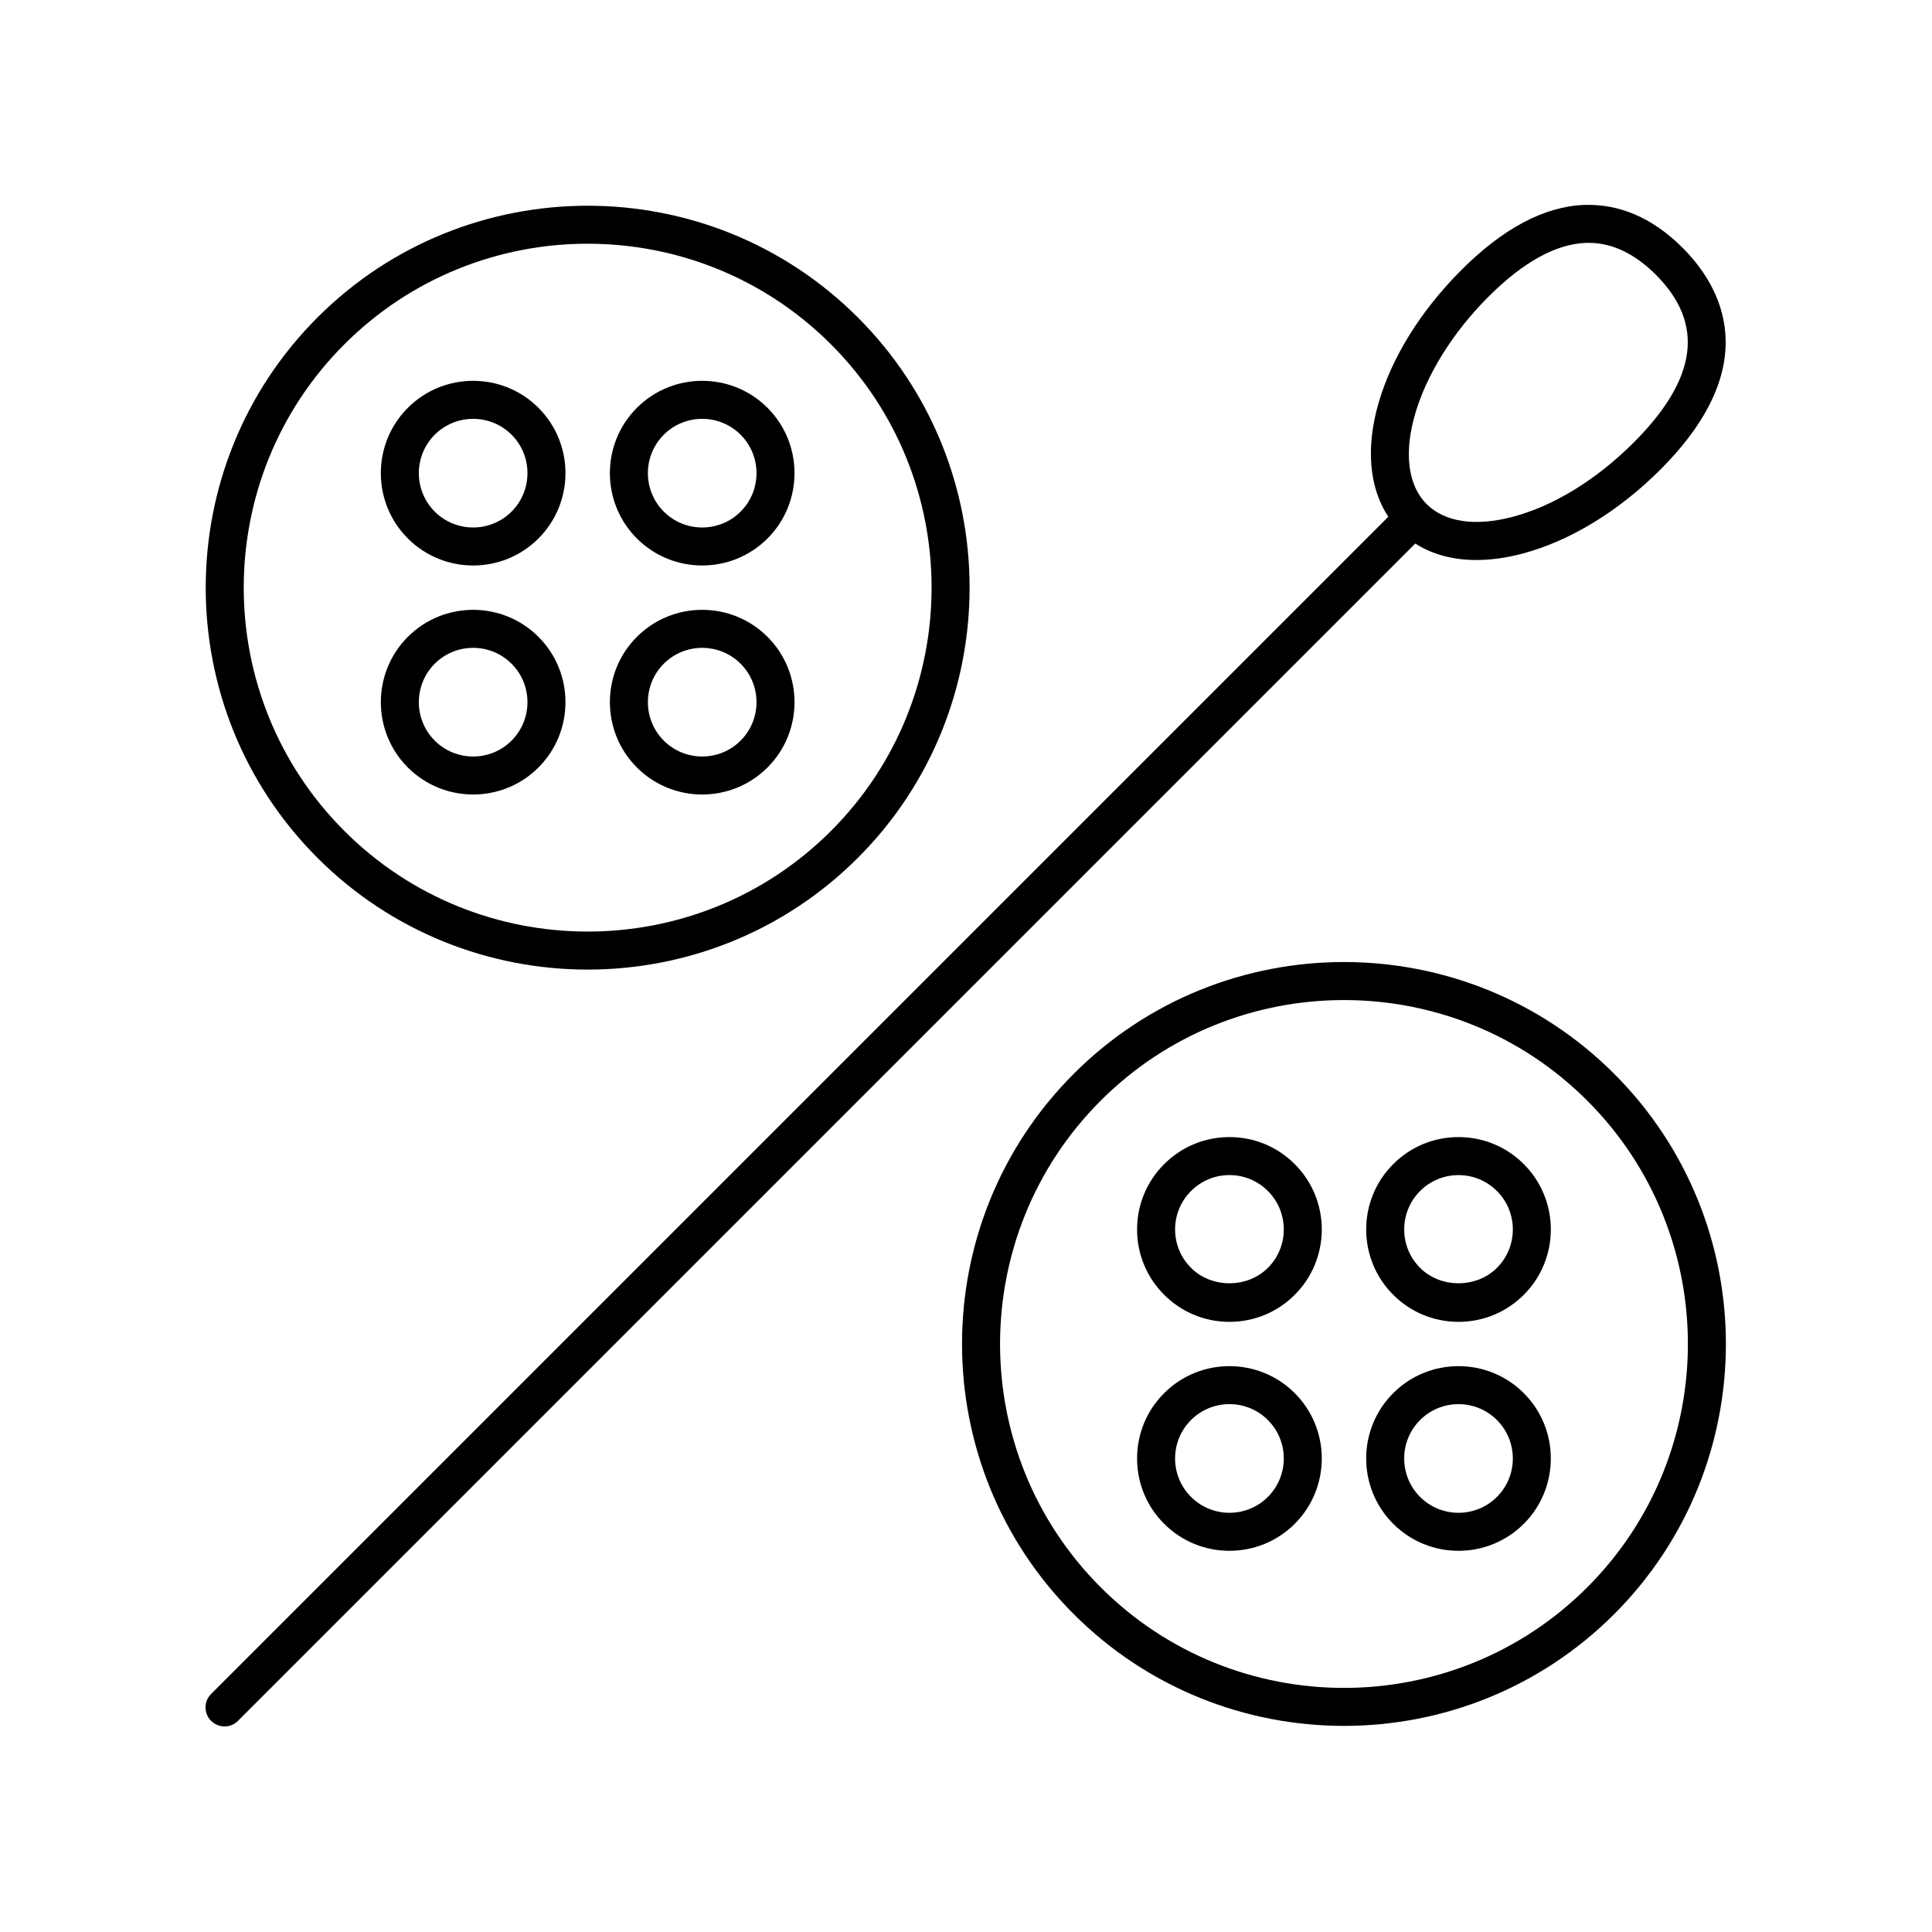 <?xml version="1.0" encoding="UTF-8"?>
<!-- Uploaded to: ICON Repo, www.svgrepo.com, Generator: ICON Repo Mixer Tools -->
<svg fill="#000000" width="800px" height="800px" version="1.1" viewBox="144 144 512 512" xmlns="http://www.w3.org/2000/svg">
 <g>
  <path d="m299.74 400.95c25.93 0 51.863-9.871 71.602-29.609 39.484-39.484 39.484-103.73 0-143.21-39.477-39.484-103.73-39.477-143.21 0-39.484 39.484-39.484 103.73 0 143.21 19.738 19.738 45.672 29.609 71.605 29.609zm-64.48-165.7c17.777-17.777 41.125-26.664 64.48-26.664 23.352 0 46.699 8.887 64.477 26.664 35.551 35.555 35.551 93.406 0 128.96-35.551 35.559-93.406 35.551-128.96 0-35.551-35.555-35.551-93.406 0-128.96z"/>
  <path d="m330.09 354.55c6.269 0 12.535-2.387 17.309-7.16 9.543-9.543 9.543-25.074 0-34.621-9.543-9.543-25.074-9.543-34.617 0-9.543 9.547-9.543 25.078 0 34.621 4.773 4.773 11.039 7.16 17.309 7.16zm-10.184-34.652c2.809-2.809 6.496-4.211 10.184-4.211 3.691 0 7.375 1.406 10.184 4.211 5.613 5.617 5.613 14.754 0 20.371-5.617 5.613-14.75 5.613-20.367 0-5.613-5.617-5.613-14.758 0-20.371z"/>
  <path d="m269.39 293.86c6.269 0 12.535-2.387 17.309-7.16 9.543-9.547 9.543-25.078 0-34.621s-25.074-9.543-34.617 0-9.543 25.074 0 34.621c4.773 4.773 11.043 7.16 17.309 7.16zm-10.184-34.652c2.809-2.809 6.496-4.211 10.184-4.211 3.691 0 7.375 1.406 10.184 4.211 5.613 5.617 5.613 14.754 0 20.371-5.617 5.613-14.75 5.613-20.367 0-5.613-5.617-5.613-14.754 0-20.371z"/>
  <path d="m330.09 293.86c6.269 0 12.535-2.387 17.309-7.16 9.543-9.547 9.543-25.078 0-34.621-9.543-9.543-25.074-9.543-34.617 0s-9.543 25.074 0 34.621c4.773 4.773 11.039 7.16 17.309 7.16zm-10.184-34.652c2.809-2.809 6.496-4.211 10.184-4.211 3.691 0 7.375 1.406 10.184 4.211 5.613 5.617 5.613 14.754 0 20.371-5.617 5.613-14.75 5.613-20.367 0-5.613-5.617-5.613-14.754 0-20.371z"/>
  <path d="m269.39 354.55c6.269 0 12.535-2.387 17.309-7.16 9.543-9.543 9.543-25.074 0-34.621-9.543-9.543-25.074-9.543-34.617 0-9.543 9.547-9.543 25.078 0 34.621 4.773 4.773 11.043 7.16 17.309 7.16zm-10.184-34.652c2.809-2.809 6.496-4.211 10.184-4.211 3.691 0 7.375 1.406 10.184 4.211 5.613 5.617 5.613 14.754 0 20.371-5.617 5.613-14.75 5.613-20.367 0-5.613-5.617-5.613-14.758 0-20.371z"/>
  <path d="m428.56 428.56c-39.484 39.484-39.484 103.73 0 143.21 19.738 19.742 45.672 29.609 71.602 29.609 25.934 0 51.867-9.871 71.605-29.609 39.484-39.484 39.484-103.73 0-143.21-39.473-39.477-103.72-39.488-143.21 0zm136.09 136.09c-35.551 35.543-93.406 35.555-128.96 0-35.551-35.555-35.551-93.406 0-128.96 17.777-17.777 41.125-26.664 64.477-26.664 23.355 0 46.707 8.887 64.48 26.664 35.551 35.555 35.551 93.406 0 128.96z"/>
  <path d="m513.21 513.2c-9.543 9.547-9.543 25.078 0 34.621 4.773 4.773 11.039 7.16 17.309 7.16s12.535-2.387 17.309-7.16c9.543-9.543 9.543-25.074 0-34.621-9.543-9.543-25.07-9.543-34.617 0zm27.492 27.496c-5.617 5.613-14.75 5.613-20.367 0-5.613-5.617-5.613-14.754 0-20.371 2.809-2.809 6.496-4.211 10.184-4.211 3.691 0 7.375 1.406 10.184 4.211 5.617 5.617 5.617 14.754 0 20.371z"/>
  <path d="m469.82 445.34c-6.539 0-12.688 2.547-17.309 7.168-4.625 4.625-7.172 10.773-7.172 17.312 0 6.539 2.547 12.688 7.172 17.309 4.621 4.625 10.77 7.172 17.309 7.172 6.539 0 12.684-2.547 17.309-7.172 9.543-9.543 9.543-25.074 0-34.617-4.621-4.629-10.773-7.172-17.309-7.172zm10.184 34.66c-5.441 5.441-14.926 5.445-20.367-0.004-2.723-2.719-4.223-6.336-4.223-10.184s1.5-7.465 4.223-10.184c2.723-2.723 6.336-4.219 10.184-4.219 3.848 0 7.465 1.5 10.184 4.219 5.613 5.621 5.613 14.758 0 20.371z"/>
  <path d="m530.52 445.34c-6.539 0-12.688 2.547-17.309 7.172-9.543 9.543-9.543 25.074 0 34.617 4.621 4.625 10.77 7.172 17.309 7.172s12.688-2.547 17.309-7.172c9.543-9.543 9.543-25.074 0-34.617-4.617-4.629-10.77-7.172-17.309-7.172zm10.184 34.66c-5.441 5.441-14.926 5.441-20.367 0-5.613-5.617-5.613-14.754 0-20.367 2.723-2.723 6.336-4.219 10.184-4.219s7.465 1.5 10.184 4.219c5.617 5.617 5.617 14.754 0 20.367z"/>
  <path d="m452.51 513.2c-4.625 4.621-7.172 10.773-7.172 17.312s2.547 12.688 7.172 17.309c4.773 4.773 11.039 7.16 17.309 7.16 6.269 0 12.535-2.387 17.309-7.16 9.543-9.543 9.543-25.074 0-34.621-9.547-9.543-25.074-9.543-34.617 0zm27.492 27.496c-5.617 5.613-14.75 5.617-20.367-0.004-2.723-2.719-4.223-6.336-4.223-10.184 0-3.848 1.5-7.465 4.223-10.188 2.809-2.809 6.496-4.211 10.184-4.211 3.691 0 7.375 1.406 10.184 4.211 5.613 5.621 5.613 14.758 0 20.375z"/>
  <path d="m203.51 601.52c1.289 0 2.578-0.492 3.562-1.477l312-312c4.5 2.891 9.988 4.367 16.184 4.367 3.809 0 7.887-0.555 12.156-1.684 12.555-3.305 25.57-11.23 36.648-22.32v-0.004c28.074-28.098 15.73-48.844 5.871-58.707-7.918-7.93-16.688-11.703-26.156-11.387-10.555 0.422-21.492 6.231-32.512 17.262-22.07 22.09-29.836 49.59-19.34 65.367l-311.98 311.98c-1.969 1.969-1.969 5.156 0 7.125 0.984 0.984 2.273 1.477 3.562 1.477zm334.89-378.83c9.176-9.184 17.852-13.996 25.785-14.316 0.277-0.012 0.547-0.016 0.816-0.016 6.219 0 12.207 2.84 17.816 8.449 12.969 12.988 11.051 27.531-5.871 44.469v-0.004c-9.84 9.844-21.234 16.84-32.09 19.699-9.914 2.609-17.984 1.406-22.77-3.371-10.441-10.453-2.973-35.602 16.312-54.91z"/>
 </g>
</svg>